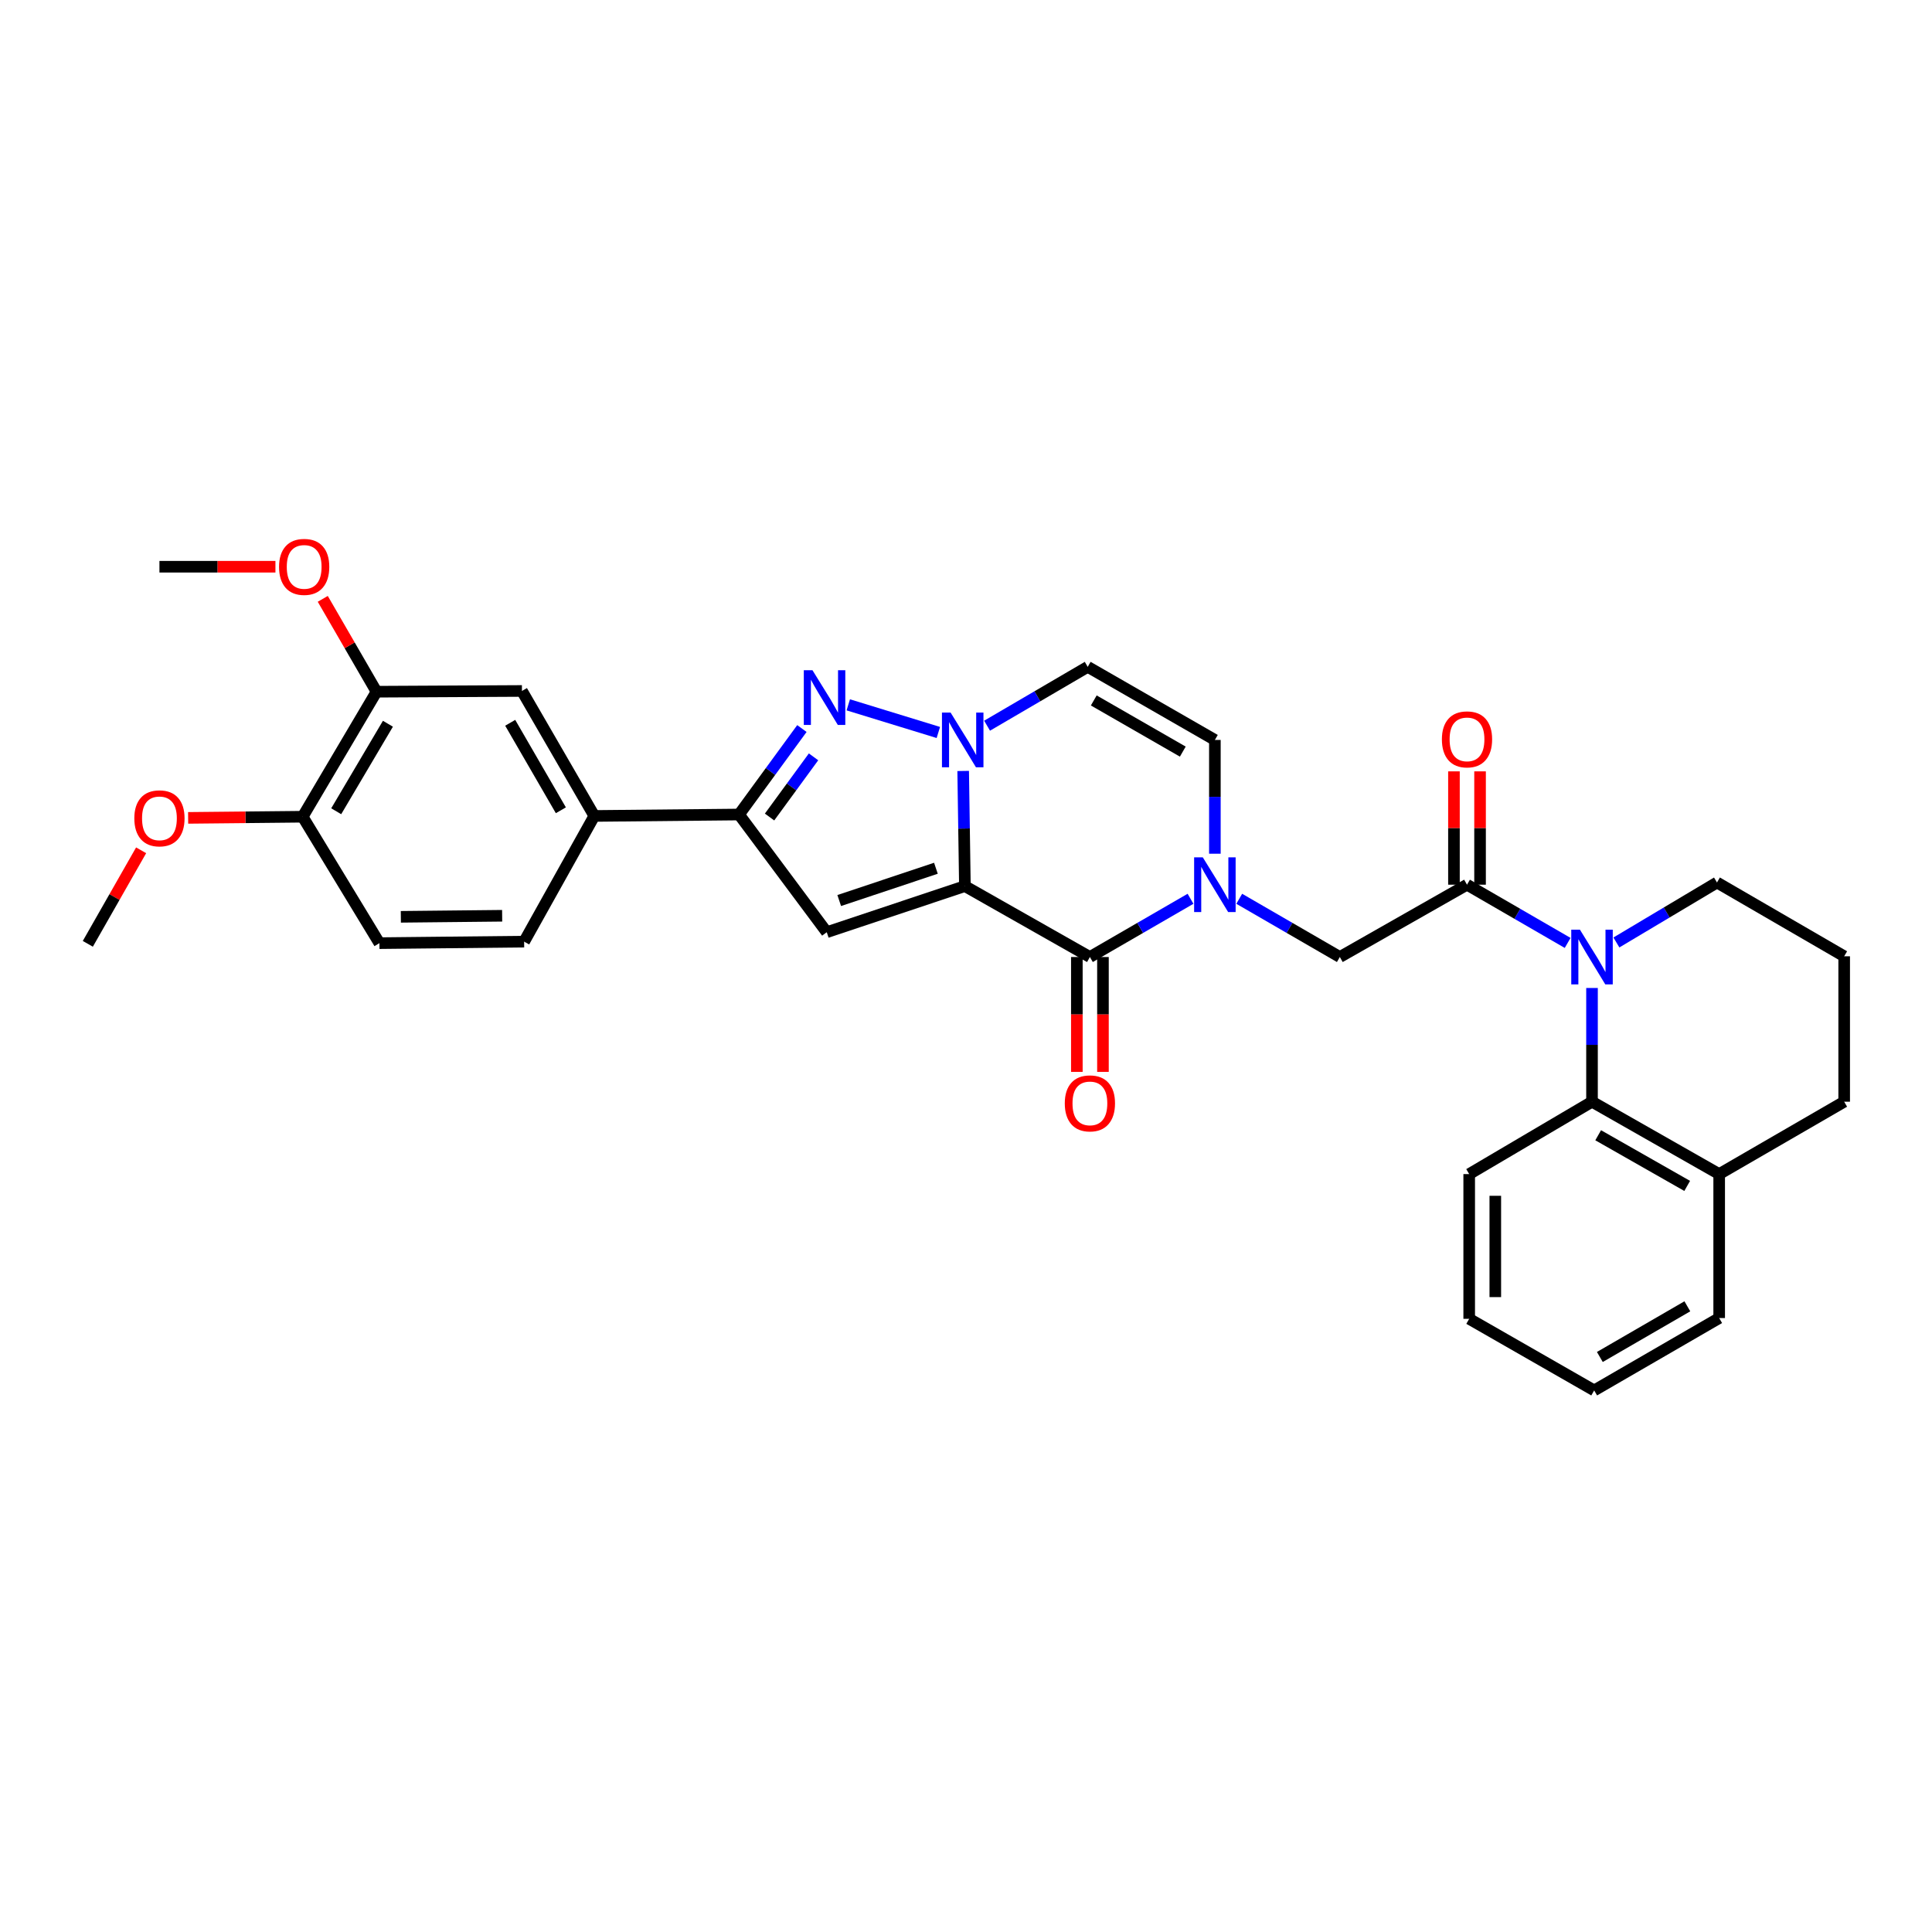 <?xml version='1.0' encoding='iso-8859-1'?>
<svg version='1.1' baseProfile='full'
              xmlns='http://www.w3.org/2000/svg'
                      xmlns:rdkit='http://www.rdkit.org/xml'
                      xmlns:xlink='http://www.w3.org/1999/xlink'
                  xml:space='preserve'
width='1000px' height='1000px' viewBox='0 0 1000 1000'>
<!-- END OF HEADER -->
<rect style='opacity:1.0;fill:#FFFFFF;stroke:none' width='1000' height='1000' x='0' y='0'> </rect>
<path class='bond-0' d='M 499.43,458.65 L 498.983,428.849' style='fill:none;fill-rule:evenodd;stroke:#000000;stroke-width:6px;stroke-linecap:butt;stroke-linejoin:miter;stroke-opacity:1' />
<path class='bond-0' d='M 498.983,428.849 L 498.537,399.048' style='fill:none;fill-rule:evenodd;stroke:#0000FF;stroke-width:6px;stroke-linecap:butt;stroke-linejoin:miter;stroke-opacity:1' />
<path class='bond-1' d='M 499.43,458.65 L 564.132,495.348' style='fill:none;fill-rule:evenodd;stroke:#000000;stroke-width:6px;stroke-linecap:butt;stroke-linejoin:miter;stroke-opacity:1' />
<path class='bond-2' d='M 499.43,458.65 L 427.927,482.505' style='fill:none;fill-rule:evenodd;stroke:#000000;stroke-width:6px;stroke-linecap:butt;stroke-linejoin:miter;stroke-opacity:1' />
<path class='bond-2' d='M 484.428,449.412 L 434.376,466.11' style='fill:none;fill-rule:evenodd;stroke:#000000;stroke-width:6px;stroke-linecap:butt;stroke-linejoin:miter;stroke-opacity:1' />
<path class='bond-3' d='M 485.686,379.128 L 439.066,364.824' style='fill:none;fill-rule:evenodd;stroke:#0000FF;stroke-width:6px;stroke-linecap:butt;stroke-linejoin:miter;stroke-opacity:1' />
<path class='bond-8' d='M 510.91,375.62 L 536.954,360.389' style='fill:none;fill-rule:evenodd;stroke:#0000FF;stroke-width:6px;stroke-linecap:butt;stroke-linejoin:miter;stroke-opacity:1' />
<path class='bond-8' d='M 536.954,360.389 L 562.998,345.158' style='fill:none;fill-rule:evenodd;stroke:#000000;stroke-width:6px;stroke-linecap:butt;stroke-linejoin:miter;stroke-opacity:1' />
<path class='bond-4' d='M 564.132,495.348 L 590.171,480.279' style='fill:none;fill-rule:evenodd;stroke:#000000;stroke-width:6px;stroke-linecap:butt;stroke-linejoin:miter;stroke-opacity:1' />
<path class='bond-4' d='M 590.171,480.279 L 616.211,465.211' style='fill:none;fill-rule:evenodd;stroke:#0000FF;stroke-width:6px;stroke-linecap:butt;stroke-linejoin:miter;stroke-opacity:1' />
<path class='bond-15' d='M 557.376,495.348 L 557.376,525.08' style='fill:none;fill-rule:evenodd;stroke:#000000;stroke-width:6px;stroke-linecap:butt;stroke-linejoin:miter;stroke-opacity:1' />
<path class='bond-15' d='M 557.376,525.08 L 557.376,554.812' style='fill:none;fill-rule:evenodd;stroke:#FF0000;stroke-width:6px;stroke-linecap:butt;stroke-linejoin:miter;stroke-opacity:1' />
<path class='bond-15' d='M 570.887,495.348 L 570.887,525.08' style='fill:none;fill-rule:evenodd;stroke:#000000;stroke-width:6px;stroke-linecap:butt;stroke-linejoin:miter;stroke-opacity:1' />
<path class='bond-15' d='M 570.887,525.08 L 570.887,554.812' style='fill:none;fill-rule:evenodd;stroke:#FF0000;stroke-width:6px;stroke-linecap:butt;stroke-linejoin:miter;stroke-opacity:1' />
<path class='bond-6' d='M 427.927,482.505 L 382.53,421.593' style='fill:none;fill-rule:evenodd;stroke:#000000;stroke-width:6px;stroke-linecap:butt;stroke-linejoin:miter;stroke-opacity:1' />
<path class='bond-32' d='M 415.063,377.091 L 398.797,399.342' style='fill:none;fill-rule:evenodd;stroke:#0000FF;stroke-width:6px;stroke-linecap:butt;stroke-linejoin:miter;stroke-opacity:1' />
<path class='bond-32' d='M 398.797,399.342 L 382.53,421.593' style='fill:none;fill-rule:evenodd;stroke:#000000;stroke-width:6px;stroke-linecap:butt;stroke-linejoin:miter;stroke-opacity:1' />
<path class='bond-32' d='M 421.09,391.74 L 409.704,407.316' style='fill:none;fill-rule:evenodd;stroke:#0000FF;stroke-width:6px;stroke-linecap:butt;stroke-linejoin:miter;stroke-opacity:1' />
<path class='bond-32' d='M 409.704,407.316 L 398.317,422.891' style='fill:none;fill-rule:evenodd;stroke:#000000;stroke-width:6px;stroke-linecap:butt;stroke-linejoin:miter;stroke-opacity:1' />
<path class='bond-9' d='M 628.819,441.882 L 628.819,412.439' style='fill:none;fill-rule:evenodd;stroke:#0000FF;stroke-width:6px;stroke-linecap:butt;stroke-linejoin:miter;stroke-opacity:1' />
<path class='bond-9' d='M 628.819,412.439 L 628.819,382.997' style='fill:none;fill-rule:evenodd;stroke:#000000;stroke-width:6px;stroke-linecap:butt;stroke-linejoin:miter;stroke-opacity:1' />
<path class='bond-11' d='M 641.428,465.212 L 667.463,480.28' style='fill:none;fill-rule:evenodd;stroke:#0000FF;stroke-width:6px;stroke-linecap:butt;stroke-linejoin:miter;stroke-opacity:1' />
<path class='bond-11' d='M 667.463,480.28 L 693.499,495.348' style='fill:none;fill-rule:evenodd;stroke:#000000;stroke-width:6px;stroke-linecap:butt;stroke-linejoin:miter;stroke-opacity:1' />
<path class='bond-5' d='M 811.414,488.053 L 785.367,472.984' style='fill:none;fill-rule:evenodd;stroke:#0000FF;stroke-width:6px;stroke-linecap:butt;stroke-linejoin:miter;stroke-opacity:1' />
<path class='bond-5' d='M 785.367,472.984 L 759.32,457.915' style='fill:none;fill-rule:evenodd;stroke:#000000;stroke-width:6px;stroke-linecap:butt;stroke-linejoin:miter;stroke-opacity:1' />
<path class='bond-10' d='M 824.022,511.38 L 824.022,540.812' style='fill:none;fill-rule:evenodd;stroke:#0000FF;stroke-width:6px;stroke-linecap:butt;stroke-linejoin:miter;stroke-opacity:1' />
<path class='bond-10' d='M 824.022,540.812 L 824.022,570.243' style='fill:none;fill-rule:evenodd;stroke:#000000;stroke-width:6px;stroke-linecap:butt;stroke-linejoin:miter;stroke-opacity:1' />
<path class='bond-21' d='M 836.645,487.822 L 862.677,472.302' style='fill:none;fill-rule:evenodd;stroke:#0000FF;stroke-width:6px;stroke-linecap:butt;stroke-linejoin:miter;stroke-opacity:1' />
<path class='bond-21' d='M 862.677,472.302 L 888.71,456.781' style='fill:none;fill-rule:evenodd;stroke:#000000;stroke-width:6px;stroke-linecap:butt;stroke-linejoin:miter;stroke-opacity:1' />
<path class='bond-12' d='M 382.53,421.593 L 307.612,422.336' style='fill:none;fill-rule:evenodd;stroke:#000000;stroke-width:6px;stroke-linecap:butt;stroke-linejoin:miter;stroke-opacity:1' />
<path class='bond-7' d='M 759.32,457.915 L 693.499,495.348' style='fill:none;fill-rule:evenodd;stroke:#000000;stroke-width:6px;stroke-linecap:butt;stroke-linejoin:miter;stroke-opacity:1' />
<path class='bond-16' d='M 766.075,457.915 L 766.075,428.586' style='fill:none;fill-rule:evenodd;stroke:#000000;stroke-width:6px;stroke-linecap:butt;stroke-linejoin:miter;stroke-opacity:1' />
<path class='bond-16' d='M 766.075,428.586 L 766.075,399.256' style='fill:none;fill-rule:evenodd;stroke:#FF0000;stroke-width:6px;stroke-linecap:butt;stroke-linejoin:miter;stroke-opacity:1' />
<path class='bond-16' d='M 752.564,457.915 L 752.564,428.586' style='fill:none;fill-rule:evenodd;stroke:#000000;stroke-width:6px;stroke-linecap:butt;stroke-linejoin:miter;stroke-opacity:1' />
<path class='bond-16' d='M 752.564,428.586 L 752.564,399.256' style='fill:none;fill-rule:evenodd;stroke:#FF0000;stroke-width:6px;stroke-linecap:butt;stroke-linejoin:miter;stroke-opacity:1' />
<path class='bond-33' d='M 562.998,345.158 L 628.819,382.997' style='fill:none;fill-rule:evenodd;stroke:#000000;stroke-width:6px;stroke-linecap:butt;stroke-linejoin:miter;stroke-opacity:1' />
<path class='bond-33' d='M 566.138,362.548 L 612.213,389.034' style='fill:none;fill-rule:evenodd;stroke:#000000;stroke-width:6px;stroke-linecap:butt;stroke-linejoin:miter;stroke-opacity:1' />
<path class='bond-18' d='M 824.022,570.243 L 889.843,607.706' style='fill:none;fill-rule:evenodd;stroke:#000000;stroke-width:6px;stroke-linecap:butt;stroke-linejoin:miter;stroke-opacity:1' />
<path class='bond-18' d='M 827.212,587.605 L 873.287,613.829' style='fill:none;fill-rule:evenodd;stroke:#000000;stroke-width:6px;stroke-linecap:butt;stroke-linejoin:miter;stroke-opacity:1' />
<path class='bond-24' d='M 824.022,570.243 L 760.453,607.706' style='fill:none;fill-rule:evenodd;stroke:#000000;stroke-width:6px;stroke-linecap:butt;stroke-linejoin:miter;stroke-opacity:1' />
<path class='bond-13' d='M 307.612,422.336 L 270.156,357.641' style='fill:none;fill-rule:evenodd;stroke:#000000;stroke-width:6px;stroke-linecap:butt;stroke-linejoin:miter;stroke-opacity:1' />
<path class='bond-13' d='M 290.301,419.401 L 264.082,374.115' style='fill:none;fill-rule:evenodd;stroke:#000000;stroke-width:6px;stroke-linecap:butt;stroke-linejoin:miter;stroke-opacity:1' />
<path class='bond-19' d='M 307.612,422.336 L 271.29,487.391' style='fill:none;fill-rule:evenodd;stroke:#000000;stroke-width:6px;stroke-linecap:butt;stroke-linejoin:miter;stroke-opacity:1' />
<path class='bond-14' d='M 270.156,357.641 L 194.886,358.031' style='fill:none;fill-rule:evenodd;stroke:#000000;stroke-width:6px;stroke-linecap:butt;stroke-linejoin:miter;stroke-opacity:1' />
<path class='bond-22' d='M 194.886,358.031 L 180.974,333.998' style='fill:none;fill-rule:evenodd;stroke:#000000;stroke-width:6px;stroke-linecap:butt;stroke-linejoin:miter;stroke-opacity:1' />
<path class='bond-22' d='M 180.974,333.998 L 167.063,309.965' style='fill:none;fill-rule:evenodd;stroke:#FF0000;stroke-width:6px;stroke-linecap:butt;stroke-linejoin:miter;stroke-opacity:1' />
<path class='bond-34' d='M 194.886,358.031 L 156.657,422.734' style='fill:none;fill-rule:evenodd;stroke:#000000;stroke-width:6px;stroke-linecap:butt;stroke-linejoin:miter;stroke-opacity:1' />
<path class='bond-34' d='M 200.784,374.61 L 174.024,419.901' style='fill:none;fill-rule:evenodd;stroke:#000000;stroke-width:6px;stroke-linecap:butt;stroke-linejoin:miter;stroke-opacity:1' />
<path class='bond-17' d='M 156.657,422.734 L 196.379,488.172' style='fill:none;fill-rule:evenodd;stroke:#000000;stroke-width:6px;stroke-linecap:butt;stroke-linejoin:miter;stroke-opacity:1' />
<path class='bond-23' d='M 156.657,422.734 L 127.019,423.034' style='fill:none;fill-rule:evenodd;stroke:#000000;stroke-width:6px;stroke-linecap:butt;stroke-linejoin:miter;stroke-opacity:1' />
<path class='bond-23' d='M 127.019,423.034 L 97.38,423.334' style='fill:none;fill-rule:evenodd;stroke:#FF0000;stroke-width:6px;stroke-linecap:butt;stroke-linejoin:miter;stroke-opacity:1' />
<path class='bond-27' d='M 889.843,607.706 L 889.843,682.219' style='fill:none;fill-rule:evenodd;stroke:#000000;stroke-width:6px;stroke-linecap:butt;stroke-linejoin:miter;stroke-opacity:1' />
<path class='bond-35' d='M 889.843,607.706 L 954.545,570.243' style='fill:none;fill-rule:evenodd;stroke:#000000;stroke-width:6px;stroke-linecap:butt;stroke-linejoin:miter;stroke-opacity:1' />
<path class='bond-20' d='M 271.29,487.391 L 196.379,488.172' style='fill:none;fill-rule:evenodd;stroke:#000000;stroke-width:6px;stroke-linecap:butt;stroke-linejoin:miter;stroke-opacity:1' />
<path class='bond-20' d='M 259.912,473.998 L 207.475,474.544' style='fill:none;fill-rule:evenodd;stroke:#000000;stroke-width:6px;stroke-linecap:butt;stroke-linejoin:miter;stroke-opacity:1' />
<path class='bond-25' d='M 888.71,456.781 L 954.545,494.972' style='fill:none;fill-rule:evenodd;stroke:#000000;stroke-width:6px;stroke-linecap:butt;stroke-linejoin:miter;stroke-opacity:1' />
<path class='bond-28' d='M 142.565,293.337 L 112.546,293.337' style='fill:none;fill-rule:evenodd;stroke:#FF0000;stroke-width:6px;stroke-linecap:butt;stroke-linejoin:miter;stroke-opacity:1' />
<path class='bond-28' d='M 112.546,293.337 L 82.527,293.337' style='fill:none;fill-rule:evenodd;stroke:#000000;stroke-width:6px;stroke-linecap:butt;stroke-linejoin:miter;stroke-opacity:1' />
<path class='bond-29' d='M 73.047,440.116 L 59.251,464.32' style='fill:none;fill-rule:evenodd;stroke:#FF0000;stroke-width:6px;stroke-linecap:butt;stroke-linejoin:miter;stroke-opacity:1' />
<path class='bond-29' d='M 59.251,464.32 L 45.455,488.525' style='fill:none;fill-rule:evenodd;stroke:#000000;stroke-width:6px;stroke-linecap:butt;stroke-linejoin:miter;stroke-opacity:1' />
<path class='bond-30' d='M 760.453,607.706 L 760.453,682.617' style='fill:none;fill-rule:evenodd;stroke:#000000;stroke-width:6px;stroke-linecap:butt;stroke-linejoin:miter;stroke-opacity:1' />
<path class='bond-30' d='M 773.964,618.943 L 773.964,671.38' style='fill:none;fill-rule:evenodd;stroke:#000000;stroke-width:6px;stroke-linecap:butt;stroke-linejoin:miter;stroke-opacity:1' />
<path class='bond-26' d='M 954.545,494.972 L 954.545,570.243' style='fill:none;fill-rule:evenodd;stroke:#000000;stroke-width:6px;stroke-linecap:butt;stroke-linejoin:miter;stroke-opacity:1' />
<path class='bond-36' d='M 889.843,682.219 L 825.141,719.682' style='fill:none;fill-rule:evenodd;stroke:#000000;stroke-width:6px;stroke-linecap:butt;stroke-linejoin:miter;stroke-opacity:1' />
<path class='bond-36' d='M 873.368,676.146 L 828.076,702.37' style='fill:none;fill-rule:evenodd;stroke:#000000;stroke-width:6px;stroke-linecap:butt;stroke-linejoin:miter;stroke-opacity:1' />
<path class='bond-31' d='M 760.453,682.617 L 825.141,719.682' style='fill:none;fill-rule:evenodd;stroke:#000000;stroke-width:6px;stroke-linecap:butt;stroke-linejoin:miter;stroke-opacity:1' />
<path  class='atom-1' d='M 492.036 368.837
L 501.316 383.837
Q 502.236 385.317, 503.716 387.997
Q 505.196 390.677, 505.276 390.837
L 505.276 368.837
L 509.036 368.837
L 509.036 397.157
L 505.156 397.157
L 495.196 380.757
Q 494.036 378.837, 492.796 376.637
Q 491.596 374.437, 491.236 373.757
L 491.236 397.157
L 487.556 397.157
L 487.556 368.837
L 492.036 368.837
' fill='#0000FF'/>
<path  class='atom-4' d='M 420.526 346.896
L 429.806 361.896
Q 430.726 363.376, 432.206 366.056
Q 433.686 368.736, 433.766 368.896
L 433.766 346.896
L 437.526 346.896
L 437.526 375.216
L 433.646 375.216
L 423.686 358.816
Q 422.526 356.896, 421.286 354.696
Q 420.086 352.496, 419.726 351.816
L 419.726 375.216
L 416.046 375.216
L 416.046 346.896
L 420.526 346.896
' fill='#0000FF'/>
<path  class='atom-5' d='M 622.559 443.755
L 631.839 458.755
Q 632.759 460.235, 634.239 462.915
Q 635.719 465.595, 635.799 465.755
L 635.799 443.755
L 639.559 443.755
L 639.559 472.075
L 635.679 472.075
L 625.719 455.675
Q 624.559 453.755, 623.319 451.555
Q 622.119 449.355, 621.759 448.675
L 621.759 472.075
L 618.079 472.075
L 618.079 443.755
L 622.559 443.755
' fill='#0000FF'/>
<path  class='atom-6' d='M 817.762 481.188
L 827.042 496.188
Q 827.962 497.668, 829.442 500.348
Q 830.922 503.028, 831.002 503.188
L 831.002 481.188
L 834.762 481.188
L 834.762 509.508
L 830.882 509.508
L 820.922 493.108
Q 819.762 491.188, 818.522 488.988
Q 817.322 486.788, 816.962 486.108
L 816.962 509.508
L 813.282 509.508
L 813.282 481.188
L 817.762 481.188
' fill='#0000FF'/>
<path  class='atom-16' d='M 551.132 571.104
Q 551.132 564.304, 554.492 560.504
Q 557.852 556.704, 564.132 556.704
Q 570.412 556.704, 573.772 560.504
Q 577.132 564.304, 577.132 571.104
Q 577.132 577.984, 573.732 581.904
Q 570.332 585.784, 564.132 585.784
Q 557.892 585.784, 554.492 581.904
Q 551.132 578.024, 551.132 571.104
M 564.132 582.584
Q 568.452 582.584, 570.772 579.704
Q 573.132 576.784, 573.132 571.104
Q 573.132 565.544, 570.772 562.744
Q 568.452 559.904, 564.132 559.904
Q 559.812 559.904, 557.452 562.704
Q 555.132 565.504, 555.132 571.104
Q 555.132 576.824, 557.452 579.704
Q 559.812 582.584, 564.132 582.584
' fill='#FF0000'/>
<path  class='atom-17' d='M 746.32 382.694
Q 746.32 375.894, 749.68 372.094
Q 753.04 368.294, 759.32 368.294
Q 765.6 368.294, 768.96 372.094
Q 772.32 375.894, 772.32 382.694
Q 772.32 389.574, 768.92 393.494
Q 765.52 397.374, 759.32 397.374
Q 753.08 397.374, 749.68 393.494
Q 746.32 389.614, 746.32 382.694
M 759.32 394.174
Q 763.64 394.174, 765.96 391.294
Q 768.32 388.374, 768.32 382.694
Q 768.32 377.134, 765.96 374.334
Q 763.64 371.494, 759.32 371.494
Q 755 371.494, 752.64 374.294
Q 750.32 377.094, 750.32 382.694
Q 750.32 388.414, 752.64 391.294
Q 755 394.174, 759.32 394.174
' fill='#FF0000'/>
<path  class='atom-23' d='M 144.438 293.417
Q 144.438 286.617, 147.798 282.817
Q 151.158 279.017, 157.438 279.017
Q 163.718 279.017, 167.078 282.817
Q 170.438 286.617, 170.438 293.417
Q 170.438 300.297, 167.038 304.217
Q 163.638 308.097, 157.438 308.097
Q 151.198 308.097, 147.798 304.217
Q 144.438 300.337, 144.438 293.417
M 157.438 304.897
Q 161.758 304.897, 164.078 302.017
Q 166.438 299.097, 166.438 293.417
Q 166.438 287.857, 164.078 285.057
Q 161.758 282.217, 157.438 282.217
Q 153.118 282.217, 150.758 285.017
Q 148.438 287.817, 148.438 293.417
Q 148.438 299.137, 150.758 302.017
Q 153.118 304.897, 157.438 304.897
' fill='#FF0000'/>
<path  class='atom-24' d='M 69.527 423.564
Q 69.527 416.764, 72.887 412.964
Q 76.247 409.164, 82.527 409.164
Q 88.807 409.164, 92.167 412.964
Q 95.527 416.764, 95.527 423.564
Q 95.527 430.444, 92.127 434.364
Q 88.727 438.244, 82.527 438.244
Q 76.287 438.244, 72.887 434.364
Q 69.527 430.484, 69.527 423.564
M 82.527 435.044
Q 86.847 435.044, 89.167 432.164
Q 91.527 429.244, 91.527 423.564
Q 91.527 418.004, 89.167 415.204
Q 86.847 412.364, 82.527 412.364
Q 78.207 412.364, 75.847 415.164
Q 73.527 417.964, 73.527 423.564
Q 73.527 429.284, 75.847 432.164
Q 78.207 435.044, 82.527 435.044
' fill='#FF0000'/>
</svg>
